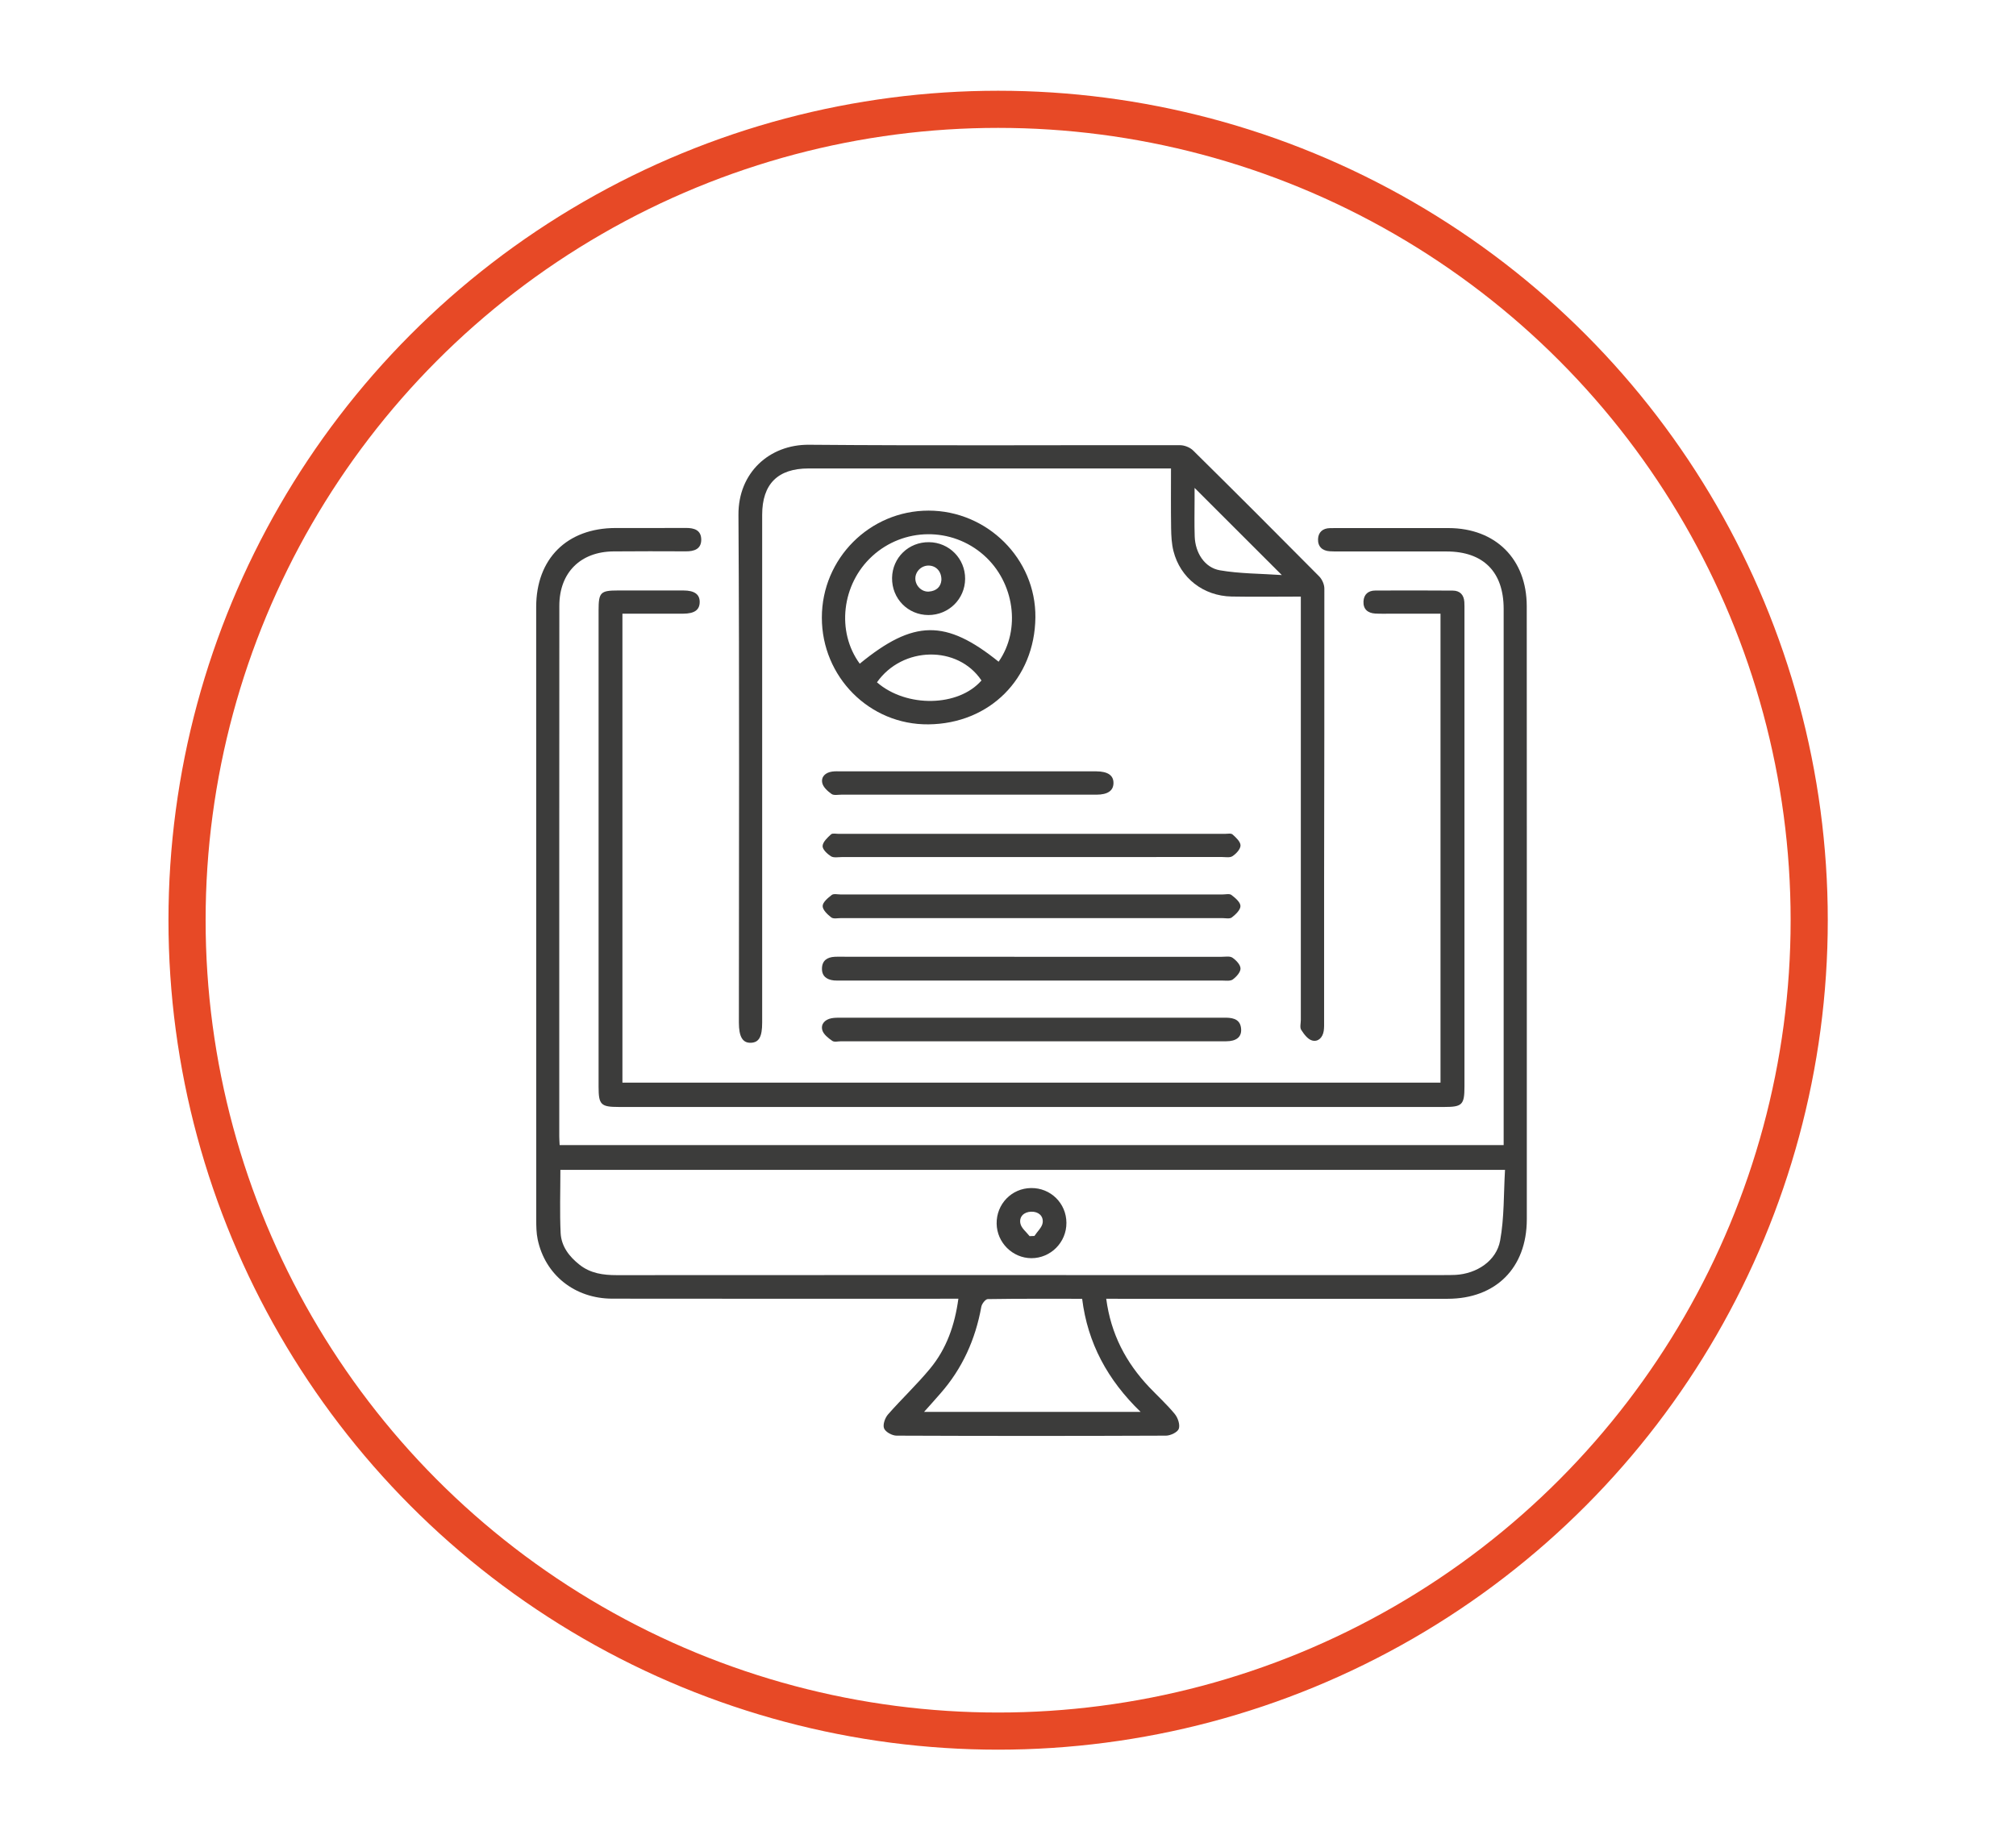 <?xml version="1.0" encoding="utf-8"?>
<!-- Generator: Adobe Illustrator 23.1.1, SVG Export Plug-In . SVG Version: 6.00 Build 0)  -->
<svg version="1.1" id="Capa_1" xmlns="http://www.w3.org/2000/svg" xmlns:xlink="http://www.w3.org/1999/xlink" x="0px" y="0px"
	 viewBox="0 0 325.61 297.74" style="enable-background:new 0 0 325.61 297.74;" xml:space="preserve">
<style type="text/css">
	.st0{fill:#E74926;}
	.st1{fill:#FFFFFF;}
	.st2{fill:none;stroke:#E74926;stroke-width:6;stroke-miterlimit:10;}
	.st3{fill:#3C3C3B;}
</style>
<circle class="st2" cx="161.21" cy="148.66" r="131"/>
<g>
	<path class="st3" d="M178.67,209.81c0.75,5.71,3.19,10.31,6.93,14.27c1.38,1.45,2.87,2.81,4.14,4.35c0.5,0.61,0.88,1.72,0.65,2.39
		c-0.18,0.55-1.33,1.1-2.05,1.11c-14.51,0.06-29.02,0.06-43.53,0c-0.71,0-1.78-0.58-2.02-1.17c-0.24-0.58,0.14-1.69,0.63-2.25
		c2.21-2.52,4.67-4.83,6.8-7.41c2.65-3.2,3.99-7.01,4.57-11.29c-0.71,0-1.35,0-1.98,0c-17.98,0-35.95,0.02-53.93-0.01
		c-6.05-0.01-10.84-3.84-12.04-9.58c-0.22-1.05-0.23-2.15-0.23-3.23c-0.01-32.97-0.01-65.95-0.01-98.92
		c0-7.81,4.97-12.75,12.8-12.77c3.79-0.01,7.58,0.02,11.37-0.01c1.36-0.01,2.48,0.35,2.49,1.88c0.01,1.54-1.15,1.91-2.48,1.9
		c-3.9-0.01-7.8-0.03-11.7,0.01c-5.33,0.05-8.73,3.43-8.74,8.77c-0.02,28.59-0.01,57.18-0.01,85.77c0,0.42,0.04,0.85,0.06,1.37
		c50.79,0,101.5,0,152.47,0c0-0.55,0-1.12,0-1.68c0-28.32,0-56.64,0-84.95c0-5.97-3.28-9.27-9.22-9.27c-5.79-0.01-11.59,0-17.38,0
		c-0.49,0-0.98,0-1.46-0.03c-1.22-0.07-1.96-0.75-1.92-1.96c0.04-1.11,0.75-1.76,1.92-1.78c0.32-0.01,0.65-0.01,0.97-0.01
		c6.06,0,12.13-0.01,18.19,0c7.6,0.02,12.62,5.01,12.63,12.61c0.02,28.32,0.01,56.64,0.01,84.96c0,4.71,0.01,9.42,0,14.13
		c-0.02,7.81-4.99,12.8-12.78,12.81c-17.71,0.01-35.41,0-53.12,0C180.07,209.81,179.43,209.81,178.67,209.81z M90.51,188.99
		c0,3.53-0.12,6.88,0.04,10.21c0.11,2.15,1.39,3.82,3.08,5.14c1.76,1.38,3.8,1.66,5.97,1.66c26.7-0.02,53.39-0.01,80.09-0.01
		c17.82,0,35.63,0,53.45,0c0.65,0,1.3,0,1.95-0.03c3.41-0.19,6.59-2.24,7.2-5.54c0.68-3.71,0.56-7.57,0.79-11.43
		C191.93,188.99,141.26,188.99,90.51,188.99z M149.25,228.09c11.76,0,23.18,0,34.97,0c-5.34-5.17-8.55-11.11-9.44-18.27
		c-5.19,0-10.22-0.03-15.25,0.05c-0.36,0.01-0.94,0.75-1.03,1.22c-0.95,5.29-3.07,10.01-6.63,14.05
		C151.06,226.08,150.23,226.99,149.25,228.09z"/>
	<path class="st3" d="M232.66,99.14c-2.62,0-5.2,0-7.78,0c-0.92,0-1.84,0.03-2.76-0.02c-1.2-0.07-1.96-0.7-1.9-1.96
		c0.06-1.15,0.78-1.76,1.92-1.76c4.17-0.02,8.34-0.02,12.51,0.01c1.15,0.01,1.78,0.68,1.86,1.83c0.03,0.49,0.02,0.97,0.02,1.46
		c0,25.61,0,51.22,0,76.83c0,2.93-0.36,3.3-3.23,3.3c-44.45,0-88.9,0-133.35,0c-2.91,0-3.27-0.36-3.27-3.26c0-25.66,0-51.33,0-76.99
		c0-2.88,0.31-3.19,3.14-3.19c3.52,0,7.04,0,10.56,0c1.79,0,2.65,0.63,2.63,1.89c-0.02,1.26-0.84,1.85-2.68,1.86
		c-3.23,0.01-6.47,0-9.8,0c0,25.35,0,50.5,0,75.76c44.02,0,88.01,0,132.13,0C232.66,149.75,232.66,124.56,232.66,99.14z"/>
	<path class="st3" d="M210.1,96.38c-3.84,0-7.51,0.06-11.18-0.01c-4.57-0.09-8.29-3-9.39-7.34c-0.3-1.19-0.36-2.46-0.38-3.7
		c-0.05-3.13-0.02-6.27-0.02-9.65c-0.72,0-1.29,0-1.86,0c-18.9,0-37.79,0-56.69,0c-4.97,0-7.48,2.53-7.48,7.5
		c0,27.34,0,54.69,0,82.03c0,2.28-0.51,3.19-1.8,3.25c-1.35,0.06-1.96-0.95-1.96-3.27c0-27.34,0.1-54.69-0.07-82.03
		c-0.04-6.8,5-11.36,11.38-11.31c19.98,0.17,39.96,0.04,59.94,0.07c0.72,0,1.62,0.36,2.12,0.86c6.82,6.73,13.59,13.51,20.34,20.32
		c0.48,0.48,0.85,1.31,0.85,1.98c0.02,15.75-0.02,31.51-0.04,47.26c-0.01,7.53,0,15.05,0,22.58c0,0.54,0.02,1.09-0.06,1.62
		c-0.16,1.06-0.89,1.82-1.88,1.55c-0.7-0.19-1.32-1.03-1.76-1.72c-0.25-0.39-0.06-1.05-0.06-1.6c0-22.04,0-44.07,0-66.11
		C210.1,98.05,210.1,97.42,210.1,96.38z M192.94,78.82c0,0.65,0,1.24,0,1.84c0,2-0.05,4.01,0.02,6.01c0.09,2.63,1.59,5.03,4.06,5.46
		c3.23,0.56,6.57,0.53,10.01,0.77C202.19,88.06,197.61,83.49,192.94,78.82z"/>
	<path class="st3" d="M132.74,99.77c0-9.53,7.73-17.28,17.23-17.28c9.47,0,17.36,7.78,17.26,17.26c-0.11,9.91-7.4,17.17-17.27,17.27
		C140.41,117.12,132.73,109.32,132.74,99.77z M161.29,106.9c3.63-5.2,2.57-12.82-2.39-17.21c-5.18-4.58-12.95-4.5-18.04,0.17
		c-4.92,4.52-5.8,12.18-2,17.36C147.56,100.09,152.75,100.02,161.29,106.9z M141.64,110.23c4.79,4.15,13.19,3.96,16.88-0.3
		C154.72,104.23,145.77,104.36,141.64,110.23z"/>
	<path class="st3" d="M166.77,144.5c10.23,0,20.46,0,30.69,0c0.49,0,1.12-0.16,1.43,0.08c0.62,0.47,1.45,1.17,1.46,1.79
		c0.01,0.62-0.78,1.37-1.39,1.84c-0.35,0.27-1.04,0.11-1.58,0.11c-20.51,0-41.03,0-61.54,0c-0.54,0-1.23,0.16-1.58-0.11
		c-0.61-0.47-1.4-1.22-1.39-1.84c0.01-0.62,0.85-1.31,1.47-1.79c0.31-0.24,0.94-0.08,1.43-0.08
		C146.09,144.5,156.43,144.5,166.77,144.5z"/>
	<path class="st3" d="M166.62,154.57c10.23,0,20.46,0,30.69,0c0.59,0,1.32-0.14,1.74,0.14c0.59,0.4,1.3,1.14,1.31,1.75
		c0.01,0.6-0.68,1.36-1.26,1.78c-0.41,0.29-1.15,0.17-1.74,0.17c-20.51,0.01-41.03,0.01-61.54,0c-0.38,0-0.76,0.02-1.14-0.02
		c-1.17-0.13-1.96-0.7-1.92-1.96c0.03-1.27,0.86-1.79,2.03-1.86c0.43-0.03,0.87-0.01,1.3-0.01
		C146.27,154.57,156.44,154.57,166.62,154.57z"/>
	<path class="st3" d="M166.54,168.22c-10.23,0-20.46,0-30.69,0c-0.49,0-1.1,0.17-1.43-0.07c-0.64-0.44-1.4-1.04-1.6-1.71
		c-0.29-1.01,0.43-1.74,1.47-1.94c0.52-0.1,1.08-0.09,1.62-0.09c20.46,0,40.92,0,61.38,0c0.27,0,0.54,0,0.81,0
		c1.26,0.03,2.28,0.38,2.36,1.87c0.07,1.25-0.78,1.94-2.42,1.94C187.54,168.22,177.04,168.22,166.54,168.22z"/>
	<path class="st3" d="M166.65,138.46c-10.23,0-20.46,0-30.68,0c-0.59,0-1.31,0.15-1.75-0.12c-0.6-0.38-1.39-1.12-1.36-1.67
		c0.04-0.66,0.78-1.35,1.36-1.88c0.24-0.22,0.83-0.08,1.26-0.08c20.78,0,41.56,0,62.34,0c0.43,0,1.01-0.13,1.26,0.1
		c0.55,0.49,1.28,1.17,1.28,1.77c0,0.59-0.7,1.34-1.29,1.73c-0.42,0.29-1.15,0.14-1.74,0.14
		C187.1,138.46,176.87,138.46,166.65,138.46z"/>
	<path class="st3" d="M156.18,128.38c-6.76,0-13.52,0-20.28,0c-0.54,0-1.22,0.15-1.59-0.11c-0.62-0.44-1.35-1.09-1.5-1.77
		c-0.23-1.02,0.52-1.7,1.58-1.85c0.48-0.07,0.97-0.04,1.46-0.04c13.63,0,27.25,0,40.88,0c0.11,0,0.22,0,0.32,0
		c1.89,0.01,2.82,0.66,2.79,1.93c-0.03,1.21-0.94,1.83-2.73,1.84C170.13,128.39,163.16,128.38,156.18,128.38z"/>
	<path class="st3" d="M172.24,197.55c0.02,3.14-2.53,5.71-5.65,5.71c-3.05-0.01-5.57-2.51-5.62-5.57c-0.05-3.17,2.42-5.73,5.57-5.76
		C169.69,191.89,172.23,194.39,172.24,197.55z M166.29,199.7c0.26-0.01,0.52-0.02,0.78-0.03c0.47-0.72,1.26-1.41,1.34-2.17
		c0.12-1.07-0.69-1.79-1.87-1.75c-1.18,0.04-1.94,0.81-1.74,1.87C164.93,198.39,165.77,199.02,166.29,199.7z"/>
	<path class="st3" d="M155.88,93.51c-0.02,3.25-2.64,5.84-5.91,5.85c-3.34,0-5.94-2.66-5.89-6.01c0.06-3.27,2.68-5.8,5.97-5.76
		C153.31,87.62,155.9,90.26,155.88,93.51z M152.05,93.69c0.02-1.36-0.82-2.26-1.98-2.32c-1.19-0.06-2.22,0.9-2.23,2.07
		c-0.01,1.17,1.01,2.21,2.18,2.13C151.26,95.48,151.97,94.78,152.05,93.69z"/>
</g>
</svg>
